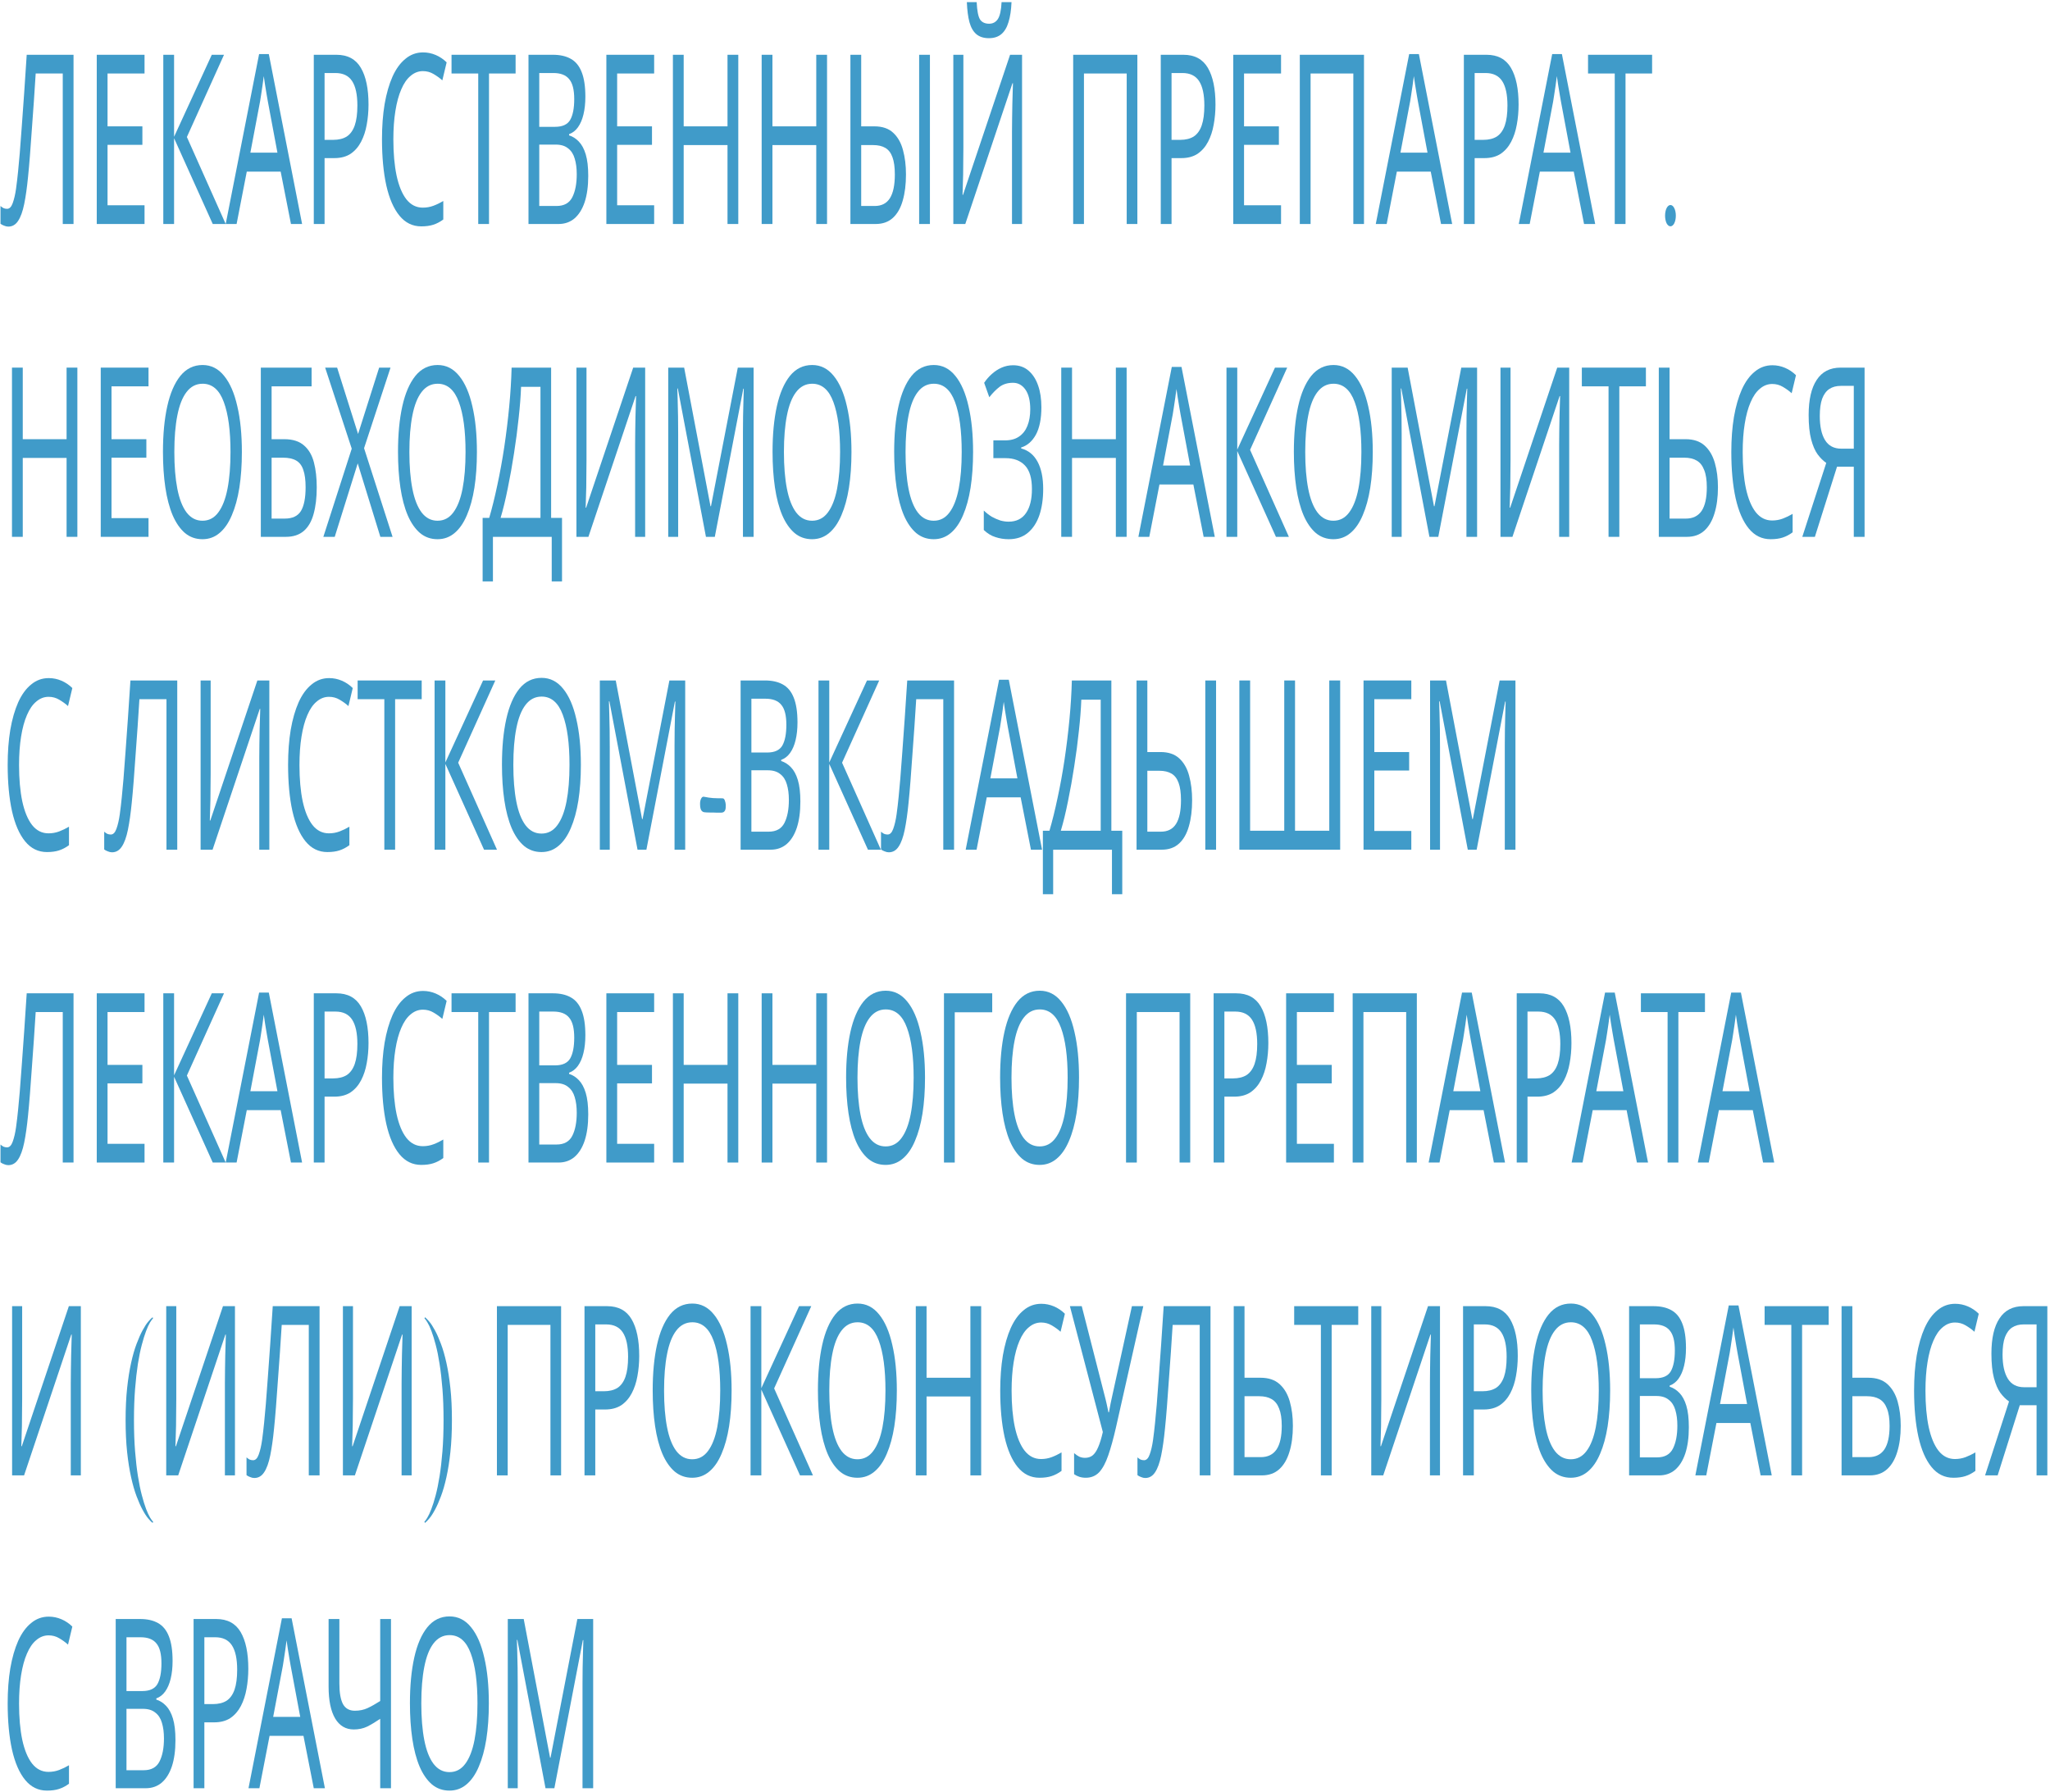 <?xml version="1.0" encoding="UTF-8"?> <svg xmlns="http://www.w3.org/2000/svg" width="428" height="374" viewBox="0 0 428 374" fill="none"> <path d="M15.352 46.758H13.102V15.342H7.452C7.335 17.156 7.21 19.069 7.077 21.081C6.943 23.06 6.802 25.022 6.652 26.968C6.518 28.914 6.385 30.745 6.252 32.46C6.118 34.175 5.985 35.676 5.852 36.962C5.635 39.172 5.368 41.052 5.052 42.602C4.735 44.152 4.31 45.323 3.777 46.115C3.26 46.906 2.577 47.302 1.727 47.302C1.443 47.302 1.152 47.236 0.852 47.104C0.568 47.005 0.318 46.873 0.102 46.708V42.998C0.285 43.163 0.493 43.311 0.727 43.443C0.96 43.542 1.21 43.592 1.477 43.592C1.977 43.592 2.368 43.196 2.652 42.404C2.952 41.58 3.185 40.574 3.352 39.386C3.518 38.166 3.66 36.962 3.777 35.775C3.877 34.818 3.993 33.548 4.127 31.965C4.26 30.349 4.402 28.469 4.552 26.325C4.718 24.181 4.885 21.856 5.052 19.349C5.235 16.81 5.41 14.171 5.577 11.434H15.352V46.758Z" fill="#409BC9"></path> <path d="M30.177 46.758H20.202V11.434H30.177V15.342H22.452V26.375H29.727V30.234H22.452V42.849H30.177V46.758Z" fill="#409BC9"></path> <path d="M47.118 46.758H44.418L36.343 28.848V46.758H34.093V11.434H36.343V28.552L44.218 11.434H46.768L39.018 28.601L47.118 46.758Z" fill="#409BC9"></path> <path d="M60.748 46.758L58.597 35.824H51.523L49.398 46.758H47.123L54.097 11.285H56.123L63.072 46.758H60.748ZM55.922 21.18C55.873 20.916 55.789 20.438 55.672 19.745C55.556 19.053 55.439 18.343 55.322 17.618C55.222 16.859 55.139 16.282 55.072 15.886C54.989 16.546 54.898 17.222 54.797 17.915C54.714 18.574 54.623 19.184 54.523 19.745C54.439 20.306 54.364 20.784 54.297 21.18L52.273 31.866H57.922L55.922 21.18Z" fill="#409BC9"></path> <path d="M70.239 11.434C72.573 11.434 74.273 12.341 75.339 14.155C76.406 15.969 76.939 18.525 76.939 21.823C76.939 23.274 76.814 24.676 76.564 26.028C76.331 27.348 75.939 28.535 75.389 29.59C74.839 30.646 74.106 31.487 73.189 32.114C72.273 32.707 71.148 33.004 69.814 33.004H67.764V46.758H65.514V11.434H70.239ZM70.039 15.243H67.764V29.195H69.564C70.698 29.195 71.639 28.964 72.389 28.502C73.139 28.007 73.698 27.232 74.064 26.177C74.431 25.121 74.614 23.736 74.614 22.021C74.614 19.745 74.248 18.047 73.514 16.925C72.781 15.804 71.623 15.243 70.039 15.243Z" fill="#409BC9"></path> <path d="M88.301 14.847C87.351 14.847 86.493 15.177 85.726 15.837C84.959 16.463 84.309 17.403 83.776 18.657C83.243 19.877 82.834 21.378 82.551 23.159C82.268 24.907 82.126 26.886 82.126 29.096C82.126 31.998 82.351 34.521 82.801 36.665C83.268 38.809 83.951 40.458 84.851 41.613C85.768 42.767 86.909 43.344 88.276 43.344C89.059 43.344 89.801 43.212 90.501 42.948C91.201 42.685 91.884 42.355 92.551 41.959V45.818C91.884 46.313 91.193 46.675 90.476 46.906C89.776 47.137 88.934 47.253 87.951 47.253C86.134 47.253 84.618 46.511 83.401 45.026C82.184 43.542 81.268 41.431 80.651 38.694C80.051 35.956 79.751 32.74 79.751 29.046C79.751 26.375 79.934 23.934 80.301 21.724C80.684 19.514 81.234 17.601 81.951 15.985C82.684 14.369 83.584 13.132 84.651 12.275C85.718 11.384 86.943 10.939 88.326 10.939C89.243 10.939 90.126 11.12 90.976 11.483C91.826 11.846 92.584 12.357 93.251 13.017L92.351 16.777C91.801 16.282 91.184 15.837 90.501 15.441C89.834 15.045 89.101 14.847 88.301 14.847Z" fill="#409BC9"></path> <path d="M102.097 46.758H99.847V15.342H94.272V11.434H107.647V15.342H102.097V46.758Z" fill="#409BC9"></path> <path d="M115.438 11.434C116.922 11.434 118.163 11.714 119.163 12.275C120.18 12.835 120.938 13.759 121.438 15.045C121.955 16.331 122.213 18.047 122.213 20.191C122.213 21.576 122.08 22.813 121.813 23.901C121.563 24.956 121.18 25.847 120.663 26.573C120.163 27.265 119.547 27.744 118.813 28.007V28.255C119.563 28.486 120.238 28.914 120.838 29.541C121.455 30.168 121.938 31.058 122.288 32.213C122.638 33.367 122.813 34.868 122.813 36.715C122.813 38.859 122.563 40.689 122.063 42.206C121.563 43.691 120.847 44.828 119.913 45.62C118.997 46.379 117.897 46.758 116.613 46.758H110.338V11.434H115.438ZM115.888 26.474C117.422 26.474 118.472 25.995 119.038 25.039C119.605 24.049 119.888 22.598 119.888 20.685C119.888 18.739 119.538 17.354 118.838 16.529C118.155 15.672 117.055 15.243 115.538 15.243H112.588V26.474H115.888ZM112.588 30.184V42.998H116.188C117.772 42.998 118.872 42.388 119.488 41.167C120.105 39.947 120.413 38.347 120.413 36.368C120.413 35.115 120.272 34.027 119.988 33.103C119.722 32.18 119.263 31.471 118.613 30.976C117.98 30.448 117.113 30.184 116.013 30.184H112.588Z" fill="#409BC9"></path> <path d="M136.573 46.758H126.598V11.434H136.573V15.342H128.848V26.375H136.123V30.234H128.848V42.849H136.573V46.758Z" fill="#409BC9"></path> <path d="M154.14 46.758H151.89V30.283H142.74V46.758H140.49V11.434H142.74V26.375H151.89V11.434H154.14V46.758Z" fill="#409BC9"></path> <path d="M172.67 46.758H170.42V30.283H161.27V46.758H159.02V11.434H161.27V26.375H170.42V11.434H172.67V46.758Z" fill="#409BC9"></path> <path d="M177.55 46.758V11.434H179.8V26.375H182.55C184.217 26.375 185.525 26.82 186.475 27.71C187.442 28.601 188.125 29.805 188.525 31.322C188.942 32.839 189.15 34.538 189.15 36.418C189.15 38.496 188.925 40.31 188.475 41.86C188.042 43.41 187.359 44.614 186.425 45.472C185.492 46.329 184.292 46.758 182.825 46.758H177.55ZM182.625 42.998C184.059 42.998 185.117 42.454 185.8 41.365C186.484 40.277 186.825 38.628 186.825 36.418C186.825 34.901 186.659 33.697 186.325 32.806C186.009 31.916 185.517 31.273 184.85 30.877C184.184 30.481 183.334 30.283 182.3 30.283H179.8V42.998H182.625ZM191.9 46.758V11.434H194.15V46.758H191.9Z" fill="#409BC9"></path> <path d="M211.185 0.45C211.119 2.1 210.91 3.485 210.56 4.606C210.227 5.728 209.727 6.569 209.06 7.129C208.394 7.69 207.527 7.97 206.46 7.97C205.377 7.97 204.502 7.69 203.835 7.129C203.185 6.569 202.71 5.744 202.41 4.656C202.11 3.534 201.927 2.132 201.86 0.45H203.91C203.994 2.231 204.227 3.435 204.61 4.062C205.01 4.656 205.644 4.952 206.51 4.952C207.277 4.952 207.877 4.639 208.31 4.013C208.76 3.353 209.027 2.165 209.11 0.45H211.185ZM199.035 11.434H201.135V30.827C201.135 31.652 201.127 32.559 201.11 33.548C201.11 34.505 201.102 35.461 201.085 36.418C201.069 37.374 201.044 38.232 201.01 38.99C200.994 39.716 200.977 40.277 200.96 40.673H201.06L210.885 11.434H213.385V46.758H211.285V27.562C211.285 26.672 211.294 25.715 211.31 24.693C211.327 23.637 211.344 22.631 211.36 21.675C211.394 20.685 211.419 19.811 211.435 19.053C211.452 18.294 211.469 17.733 211.485 17.37H211.385L201.535 46.758H199.035V11.434Z" fill="#409BC9"></path> <path d="M224.059 46.758V11.434H237.459V46.758H235.234V15.342H226.309V46.758H224.059Z" fill="#409BC9"></path> <path d="M247.07 11.434C249.404 11.434 251.104 12.341 252.17 14.155C253.237 15.969 253.77 18.525 253.77 21.823C253.77 23.274 253.645 24.676 253.395 26.028C253.162 27.348 252.77 28.535 252.22 29.59C251.67 30.646 250.937 31.487 250.02 32.114C249.104 32.707 247.979 33.004 246.645 33.004H244.595V46.758H242.345V11.434H247.07ZM246.87 15.243H244.595V29.195H246.395C247.529 29.195 248.47 28.964 249.22 28.502C249.97 28.007 250.529 27.232 250.895 26.177C251.262 25.121 251.445 23.736 251.445 22.021C251.445 19.745 251.079 18.047 250.345 16.925C249.612 15.804 248.454 15.243 246.87 15.243Z" fill="#409BC9"></path> <path d="M267.457 46.758H257.482V11.434H267.457V15.342H259.732V26.375H267.007V30.234H259.732V42.849H267.457V46.758Z" fill="#409BC9"></path> <path d="M271.374 46.758V11.434H284.774V46.758H282.549V15.342H273.624V46.758H271.374Z" fill="#409BC9"></path> <path d="M300.86 46.758L298.71 35.824H291.635L289.51 46.758H287.235L294.21 11.285H296.235L303.185 46.758H300.86ZM296.035 21.18C295.985 20.916 295.901 20.438 295.785 19.745C295.668 19.053 295.551 18.343 295.435 17.618C295.335 16.859 295.251 16.282 295.185 15.886C295.101 16.546 295.01 17.222 294.91 17.915C294.826 18.574 294.735 19.184 294.635 19.745C294.551 20.306 294.476 20.784 294.41 21.18L292.385 31.866H298.035L296.035 21.18Z" fill="#409BC9"></path> <path d="M310.352 11.434C312.685 11.434 314.385 12.341 315.452 14.155C316.518 15.969 317.052 18.525 317.052 21.823C317.052 23.274 316.927 24.676 316.677 26.028C316.443 27.348 316.052 28.535 315.502 29.59C314.952 30.646 314.218 31.487 313.302 32.114C312.385 32.707 311.26 33.004 309.927 33.004H307.877V46.758H305.627V11.434H310.352ZM310.152 15.243H307.877V29.195H309.677C310.81 29.195 311.752 28.964 312.502 28.502C313.252 28.007 313.81 27.232 314.177 26.177C314.543 25.121 314.727 23.736 314.727 22.021C314.727 19.745 314.36 18.047 313.627 16.925C312.893 15.804 311.735 15.243 310.152 15.243Z" fill="#409BC9"></path> <path d="M330.718 46.758L328.568 35.824H321.493L319.368 46.758H317.093L324.068 11.285H326.093L333.043 46.758H330.718ZM325.893 21.18C325.843 20.916 325.76 20.438 325.643 19.745C325.526 19.053 325.41 18.343 325.293 17.618C325.193 16.859 325.11 16.282 325.043 15.886C324.96 16.546 324.868 17.222 324.768 17.915C324.685 18.574 324.593 19.184 324.493 19.745C324.41 20.306 324.335 20.784 324.268 21.18L322.243 31.866H327.893L325.893 21.18Z" fill="#409BC9"></path> <path d="M339.377 46.758H337.127V15.342H331.552V11.434H344.927V15.342H339.377V46.758Z" fill="#409BC9"></path> <path d="M347.635 45.019C347.635 44.713 347.664 44.423 347.721 44.149C347.778 43.875 347.855 43.642 347.953 43.448C348.058 43.239 348.18 43.078 348.319 42.965C348.457 42.852 348.604 42.796 348.758 42.796C348.913 42.796 349.059 42.852 349.198 42.965C349.336 43.078 349.454 43.239 349.552 43.448C349.657 43.642 349.739 43.875 349.796 44.149C349.853 44.423 349.881 44.713 349.881 45.019C349.881 45.325 349.853 45.614 349.796 45.888C349.739 46.162 349.657 46.404 349.552 46.613C349.454 46.806 349.336 46.959 349.198 47.072C349.059 47.185 348.913 47.241 348.758 47.241C348.604 47.241 348.457 47.185 348.319 47.072C348.18 46.959 348.058 46.806 347.953 46.613C347.855 46.404 347.778 46.162 347.721 45.888C347.664 45.614 347.635 45.325 347.635 45.019Z" fill="#409BC9"></path> <path d="M16.152 112.063H13.902V95.589H4.752V112.063H2.502V76.739H4.752V91.68H13.902V76.739H16.152V112.063Z" fill="#409BC9"></path> <path d="M31.007 112.063H21.032V76.739H31.007V80.647H23.282V91.68H30.557V95.539H23.282V108.155H31.007V112.063Z" fill="#409BC9"></path> <path d="M50.498 94.352C50.498 97.089 50.323 99.579 49.973 101.822C49.623 104.032 49.098 105.945 48.398 107.561C47.715 109.177 46.857 110.414 45.823 111.272C44.807 112.129 43.623 112.558 42.273 112.558C40.873 112.558 39.657 112.129 38.623 111.272C37.59 110.381 36.732 109.144 36.048 107.561C35.365 105.945 34.857 104.016 34.523 101.773C34.19 99.53 34.023 97.04 34.023 94.302C34.023 90.674 34.323 87.508 34.923 84.803C35.523 82.099 36.432 79.988 37.648 78.471C38.882 76.954 40.432 76.195 42.298 76.195C44.082 76.195 45.582 76.954 46.798 78.471C48.015 79.955 48.932 82.066 49.548 84.803C50.182 87.508 50.498 90.691 50.498 94.352ZM36.398 94.352C36.398 97.32 36.607 99.876 37.023 102.02C37.44 104.164 38.082 105.813 38.948 106.968C39.832 108.122 40.94 108.699 42.273 108.699C43.623 108.699 44.723 108.122 45.573 106.968C46.44 105.813 47.082 104.164 47.498 102.02C47.915 99.876 48.123 97.32 48.123 94.352C48.123 89.899 47.657 86.419 46.723 83.913C45.79 81.373 44.315 80.103 42.298 80.103C40.948 80.103 39.832 80.68 38.948 81.835C38.082 82.956 37.44 84.589 37.023 86.733C36.607 88.844 36.398 91.383 36.398 94.352Z" fill="#409BC9"></path> <path d="M54.455 112.063V76.739H65.055V80.647H56.705V91.68H59.355C61.138 91.68 62.521 92.126 63.505 93.016C64.488 93.874 65.171 95.061 65.555 96.578C65.938 98.062 66.13 99.777 66.13 101.723C66.13 103.867 65.913 105.714 65.48 107.264C65.063 108.815 64.38 110.002 63.43 110.827C62.48 111.651 61.23 112.063 59.68 112.063H54.455ZM59.455 108.254C61.055 108.254 62.18 107.726 62.83 106.671C63.48 105.582 63.805 103.933 63.805 101.723C63.805 100.206 63.646 99.002 63.33 98.112C63.03 97.188 62.53 96.529 61.83 96.133C61.146 95.737 60.23 95.539 59.08 95.539H56.705V108.254H59.455Z" fill="#409BC9"></path> <path d="M81.96 112.063H79.41L74.686 96.727L69.885 112.063H67.51L73.436 93.659L67.885 76.739H70.385L74.76 90.592L79.16 76.739H81.535L76.01 93.56L81.96 112.063Z" fill="#409BC9"></path> <path d="M99.571 94.352C99.571 97.089 99.396 99.579 99.046 101.822C98.696 104.032 98.171 105.945 97.471 107.561C96.787 109.177 95.929 110.414 94.896 111.272C93.879 112.129 92.696 112.558 91.346 112.558C89.946 112.558 88.729 112.129 87.696 111.272C86.662 110.381 85.804 109.144 85.121 107.561C84.437 105.945 83.929 104.016 83.596 101.773C83.262 99.53 83.096 97.04 83.096 94.302C83.096 90.674 83.396 87.508 83.996 84.803C84.596 82.099 85.504 79.988 86.721 78.471C87.954 76.954 89.504 76.195 91.371 76.195C93.154 76.195 94.654 76.954 95.871 78.471C97.087 79.955 98.004 82.066 98.621 84.803C99.254 87.508 99.571 90.691 99.571 94.352ZM85.471 94.352C85.471 97.32 85.679 99.876 86.096 102.02C86.512 104.164 87.154 105.813 88.021 106.968C88.904 108.122 90.012 108.699 91.346 108.699C92.696 108.699 93.796 108.122 94.646 106.968C95.512 105.813 96.154 104.164 96.571 102.02C96.987 99.876 97.196 97.32 97.196 94.352C97.196 89.899 96.729 86.419 95.796 83.913C94.862 81.373 93.387 80.103 91.371 80.103C90.021 80.103 88.904 80.68 88.021 81.835C87.154 82.956 86.512 84.589 86.096 86.733C85.679 88.844 85.471 91.383 85.471 94.352Z" fill="#409BC9"></path> <path d="M115.064 76.739V108.106H117.339V121.365H115.189V112.063H102.914V121.365H100.764V108.106H102.139C102.739 106.061 103.305 103.768 103.839 101.229C104.389 98.689 104.872 96.034 105.289 93.263C105.705 90.46 106.047 87.656 106.314 84.853C106.58 82.049 106.747 79.345 106.814 76.739H115.064ZM108.789 80.746C108.722 82.659 108.555 84.82 108.289 87.228C108.039 89.635 107.714 92.109 107.314 94.649C106.93 97.155 106.497 99.579 106.014 101.921C105.547 104.263 105.047 106.324 104.514 108.106H112.839V80.746H108.789Z" fill="#409BC9"></path> <path d="M120.349 76.739H122.449V96.133C122.449 96.957 122.44 97.864 122.424 98.854C122.424 99.81 122.415 100.767 122.399 101.723C122.382 102.68 122.357 103.537 122.324 104.296C122.307 105.022 122.29 105.582 122.274 105.978H122.374L132.199 76.739H134.699V112.063H132.599V92.868C132.599 91.977 132.607 91.02 132.624 89.998C132.641 88.943 132.657 87.937 132.674 86.98C132.707 85.991 132.732 85.117 132.749 84.358C132.766 83.6 132.782 83.039 132.799 82.676H132.699L122.849 112.063H120.349V76.739Z" fill="#409BC9"></path> <path d="M147.388 112.063L141.513 81.093H141.413C141.447 81.752 141.472 82.594 141.488 83.616C141.522 84.638 141.547 85.76 141.563 86.98C141.58 88.168 141.588 89.388 141.588 90.641V112.063H139.513V76.739H142.838L148.338 105.681H148.438L154.038 76.739H157.338V112.063H155.113V90.344C155.113 89.19 155.122 88.052 155.138 86.931C155.155 85.776 155.18 84.704 155.213 83.715C155.247 82.692 155.272 81.835 155.288 81.142H155.188L149.238 112.063H147.388Z" fill="#409BC9"></path> <path d="M177.769 94.352C177.769 97.089 177.594 99.579 177.244 101.822C176.894 104.032 176.369 105.945 175.669 107.561C174.986 109.177 174.127 110.414 173.094 111.272C172.077 112.129 170.894 112.558 169.544 112.558C168.144 112.558 166.927 112.129 165.894 111.272C164.861 110.381 164.002 109.144 163.319 107.561C162.636 105.945 162.127 104.016 161.794 101.773C161.461 99.53 161.294 97.04 161.294 94.302C161.294 90.674 161.594 87.508 162.194 84.803C162.794 82.099 163.702 79.988 164.919 78.471C166.152 76.954 167.702 76.195 169.569 76.195C171.352 76.195 172.852 76.954 174.069 78.471C175.286 79.955 176.202 82.066 176.819 84.803C177.452 87.508 177.769 90.691 177.769 94.352ZM163.669 94.352C163.669 97.32 163.877 99.876 164.294 102.02C164.711 104.164 165.352 105.813 166.219 106.968C167.102 108.122 168.211 108.699 169.544 108.699C170.894 108.699 171.994 108.122 172.844 106.968C173.711 105.813 174.352 104.164 174.769 102.02C175.186 99.876 175.394 97.32 175.394 94.352C175.394 89.899 174.927 86.419 173.994 83.913C173.061 81.373 171.586 80.103 169.569 80.103C168.219 80.103 167.102 80.68 166.219 81.835C165.352 82.956 164.711 84.589 164.294 86.733C163.877 88.844 163.669 91.383 163.669 94.352Z" fill="#409BC9"></path> <path d="M203.16 94.352C203.16 97.089 202.985 99.579 202.635 101.822C202.285 104.032 201.76 105.945 201.06 107.561C200.376 109.177 199.518 110.414 198.485 111.272C197.468 112.129 196.285 112.558 194.935 112.558C193.535 112.558 192.318 112.129 191.285 111.272C190.251 110.381 189.393 109.144 188.71 107.561C188.026 105.945 187.518 104.016 187.185 101.773C186.851 99.53 186.685 97.04 186.685 94.302C186.685 90.674 186.985 87.508 187.585 84.803C188.185 82.099 189.093 79.988 190.31 78.471C191.543 76.954 193.093 76.195 194.96 76.195C196.743 76.195 198.243 76.954 199.46 78.471C200.676 79.955 201.593 82.066 202.21 84.803C202.843 87.508 203.16 90.691 203.16 94.352ZM189.06 94.352C189.06 97.32 189.268 99.876 189.685 102.02C190.101 104.164 190.743 105.813 191.61 106.968C192.493 108.122 193.601 108.699 194.935 108.699C196.285 108.699 197.385 108.122 198.235 106.968C199.101 105.813 199.743 104.164 200.16 102.02C200.576 99.876 200.785 97.32 200.785 94.352C200.785 89.899 200.318 86.419 199.385 83.913C198.451 81.373 196.976 80.103 194.96 80.103C193.61 80.103 192.493 80.68 191.61 81.835C190.743 82.956 190.101 84.589 189.685 86.733C189.268 88.844 189.06 91.383 189.06 94.352Z" fill="#409BC9"></path> <path d="M217.422 85.001C217.422 87.409 217.038 89.322 216.272 90.74C215.505 92.125 214.48 93.016 213.197 93.412V93.61C214.697 94.005 215.838 94.929 216.622 96.38C217.405 97.831 217.797 99.728 217.797 102.07C217.797 104.148 217.53 105.978 216.997 107.561C216.463 109.111 215.663 110.332 214.597 111.222C213.53 112.113 212.197 112.558 210.597 112.558C209.63 112.558 208.705 112.41 207.822 112.113C206.955 111.849 206.147 111.354 205.397 110.629V106.572C205.913 107.067 206.463 107.495 207.047 107.858C207.647 108.188 208.247 108.452 208.847 108.65C209.447 108.815 210.022 108.897 210.572 108.897C212.172 108.897 213.38 108.303 214.197 107.116C215.03 105.929 215.447 104.247 215.447 102.07C215.447 99.827 214.963 98.194 213.997 97.172C213.03 96.149 211.68 95.638 209.947 95.638H207.397V91.928H209.822C211.005 91.928 211.98 91.664 212.747 91.136C213.53 90.608 214.113 89.866 214.497 88.91C214.897 87.92 215.097 86.766 215.097 85.447C215.097 83.665 214.763 82.297 214.097 81.34C213.43 80.384 212.563 79.905 211.497 79.905C210.38 79.905 209.447 80.186 208.697 80.746C207.963 81.307 207.247 82.033 206.547 82.923L205.472 79.905C205.938 79.213 206.472 78.603 207.072 78.075C207.688 77.514 208.372 77.069 209.122 76.739C209.872 76.409 210.672 76.244 211.522 76.244C212.805 76.244 213.88 76.624 214.747 77.382C215.63 78.141 216.297 79.18 216.747 80.499C217.197 81.785 217.422 83.286 217.422 85.001Z" fill="#409BC9"></path> <path d="M235.219 112.063H232.969V95.589H223.819V112.063H221.569V76.739H223.819V91.68H232.969V76.739H235.219V112.063Z" fill="#409BC9"></path> <path d="M251.299 112.063L249.149 101.13H242.074L239.949 112.063H237.674L244.649 76.591H246.674L253.624 112.063H251.299ZM246.474 86.485C246.424 86.222 246.341 85.743 246.224 85.051C246.108 84.358 245.991 83.649 245.874 82.923C245.774 82.165 245.691 81.588 245.624 81.192C245.541 81.851 245.449 82.528 245.349 83.22C245.266 83.88 245.174 84.49 245.074 85.051C244.991 85.611 244.916 86.09 244.849 86.485L242.824 97.172H248.474L246.474 86.485Z" fill="#409BC9"></path> <path d="M269.091 112.063H266.391L258.316 94.154V112.063H256.066V76.739H258.316V93.857L266.191 76.739H268.741L260.991 93.906L269.091 112.063Z" fill="#409BC9"></path> <path d="M286.607 94.352C286.607 97.089 286.432 99.579 286.082 101.822C285.732 104.032 285.207 105.945 284.507 107.561C283.824 109.177 282.965 110.414 281.932 111.272C280.915 112.129 279.732 112.558 278.382 112.558C276.982 112.558 275.765 112.129 274.732 111.272C273.699 110.381 272.84 109.144 272.157 107.561C271.473 105.945 270.965 104.016 270.632 101.773C270.299 99.53 270.132 97.04 270.132 94.302C270.132 90.674 270.432 87.508 271.032 84.803C271.632 82.099 272.54 79.988 273.757 78.471C274.99 76.954 276.54 76.195 278.407 76.195C280.19 76.195 281.69 76.954 282.907 78.471C284.123 79.955 285.04 82.066 285.657 84.803C286.29 87.508 286.607 90.691 286.607 94.352ZM272.507 94.352C272.507 97.32 272.715 99.876 273.132 102.02C273.549 104.164 274.19 105.813 275.057 106.968C275.94 108.122 277.049 108.699 278.382 108.699C279.732 108.699 280.832 108.122 281.682 106.968C282.549 105.813 283.19 104.164 283.607 102.02C284.024 99.876 284.232 97.32 284.232 94.352C284.232 89.899 283.765 86.419 282.832 83.913C281.899 81.373 280.423 80.103 278.407 80.103C277.057 80.103 275.94 80.68 275.057 81.835C274.19 82.956 273.549 84.589 273.132 86.733C272.715 88.844 272.507 91.383 272.507 94.352Z" fill="#409BC9"></path> <path d="M298.438 112.063L292.563 81.093H292.463C292.496 81.752 292.521 82.594 292.538 83.616C292.571 84.638 292.596 85.76 292.613 86.98C292.63 88.168 292.638 89.388 292.638 90.641V112.063H290.563V76.739H293.888L299.388 105.681H299.488L305.088 76.739H308.388V112.063H306.163V90.344C306.163 89.19 306.171 88.052 306.188 86.931C306.205 85.776 306.23 84.704 306.263 83.715C306.296 82.692 306.321 81.835 306.338 81.142H306.238L300.288 112.063H298.438Z" fill="#409BC9"></path> <path d="M313.269 76.739H315.369V96.133C315.369 96.957 315.36 97.864 315.344 98.854C315.344 99.81 315.335 100.767 315.319 101.723C315.302 102.68 315.277 103.537 315.244 104.296C315.227 105.022 315.21 105.582 315.194 105.978H315.294L325.119 76.739H327.619V112.063H325.519V92.868C325.519 91.977 325.527 91.02 325.544 89.998C325.56 88.943 325.577 87.937 325.594 86.98C325.627 85.991 325.652 85.117 325.669 84.358C325.685 83.6 325.702 83.039 325.719 82.676H325.619L315.769 112.063H313.269V76.739Z" fill="#409BC9"></path> <path d="M338.083 112.063H335.833V80.647H330.258V76.739H343.633V80.647H338.083V112.063Z" fill="#409BC9"></path> <path d="M346.325 112.063V76.739H348.575V91.68H351.925C353.591 91.68 354.916 92.126 355.9 93.016C356.883 93.906 357.591 95.11 358.025 96.628C358.458 98.145 358.675 99.843 358.675 101.723C358.675 103.801 358.433 105.615 357.95 107.166C357.483 108.716 356.775 109.92 355.825 110.777C354.875 111.635 353.666 112.063 352.2 112.063H346.325ZM351.975 108.254C353.425 108.254 354.516 107.726 355.25 106.671C355.983 105.582 356.35 103.933 356.35 101.723C356.35 100.206 356.166 99.002 355.8 98.112C355.45 97.188 354.925 96.529 354.225 96.133C353.541 95.737 352.683 95.539 351.65 95.539H348.575V108.254H351.975Z" fill="#409BC9"></path> <path d="M370.015 80.153C369.065 80.153 368.207 80.483 367.44 81.142C366.673 81.769 366.023 82.709 365.49 83.962C364.957 85.183 364.548 86.683 364.265 88.464C363.982 90.213 363.84 92.191 363.84 94.401C363.84 97.304 364.065 99.827 364.515 101.971C364.982 104.115 365.665 105.764 366.565 106.918C367.482 108.073 368.623 108.65 369.99 108.65C370.773 108.65 371.515 108.518 372.215 108.254C372.915 107.99 373.598 107.66 374.265 107.264V111.123C373.598 111.618 372.907 111.981 372.19 112.212C371.49 112.443 370.648 112.558 369.665 112.558C367.848 112.558 366.332 111.816 365.115 110.332C363.898 108.848 362.982 106.737 362.365 103.999C361.765 101.262 361.465 98.046 361.465 94.352C361.465 91.68 361.648 89.24 362.015 87.03C362.398 84.82 362.948 82.907 363.665 81.291C364.398 79.674 365.298 78.438 366.365 77.58C367.432 76.69 368.657 76.244 370.04 76.244C370.957 76.244 371.84 76.426 372.69 76.789C373.54 77.151 374.298 77.663 374.965 78.322L374.065 82.082C373.515 81.588 372.898 81.142 372.215 80.746C371.548 80.351 370.815 80.153 370.015 80.153Z" fill="#409BC9"></path> <path d="M383.536 97.419L378.911 112.063H376.286L381.286 96.628C380.652 96.199 380.052 95.605 379.486 94.847C378.936 94.088 378.486 93.049 378.136 91.73C377.786 90.41 377.611 88.712 377.611 86.634C377.611 83.434 378.169 80.994 379.286 79.312C380.402 77.597 382.069 76.739 384.286 76.739H389.286V112.063H387.036V97.419H383.536ZM384.336 80.549C383.386 80.549 382.586 80.763 381.936 81.192C381.286 81.621 380.786 82.297 380.436 83.22C380.102 84.144 379.936 85.347 379.936 86.832C379.936 89.009 380.302 90.691 381.036 91.878C381.769 93.066 382.902 93.659 384.436 93.659H387.036V80.549H384.336Z" fill="#409BC9"></path> <path d="M10.152 145.458C9.202 145.458 8.343 145.788 7.577 146.448C6.81 147.074 6.16 148.014 5.627 149.268C5.093 150.488 4.685 151.989 4.402 153.77C4.118 155.518 3.977 157.497 3.977 159.707C3.977 162.609 4.202 165.132 4.652 167.276C5.118 169.42 5.802 171.069 6.702 172.224C7.618 173.378 8.76 173.955 10.127 173.955C10.91 173.955 11.652 173.823 12.352 173.559C13.052 173.296 13.735 172.966 14.402 172.57V176.429C13.735 176.924 13.043 177.286 12.327 177.517C11.627 177.748 10.785 177.864 9.802 177.864C7.985 177.864 6.468 177.122 5.252 175.637C4.035 174.153 3.118 172.042 2.502 169.305C1.902 166.567 1.602 163.351 1.602 159.657C1.602 156.986 1.785 154.545 2.152 152.335C2.535 150.125 3.085 148.212 3.802 146.596C4.535 144.98 5.435 143.743 6.502 142.886C7.568 141.995 8.793 141.55 10.177 141.55C11.093 141.55 11.977 141.731 12.827 142.094C13.677 142.457 14.435 142.968 15.102 143.628L14.202 147.388C13.652 146.893 13.035 146.448 12.352 146.052C11.685 145.656 10.952 145.458 10.152 145.458Z" fill="#409BC9"></path> <path d="M37.007 177.369H34.757V145.953H29.107C28.99 147.767 28.865 149.68 28.732 151.692C28.599 153.671 28.457 155.633 28.307 157.579C28.174 159.525 28.04 161.356 27.907 163.071C27.773 164.786 27.64 166.287 27.507 167.573C27.29 169.783 27.023 171.663 26.707 173.213C26.39 174.763 25.965 175.934 25.432 176.726C24.915 177.517 24.232 177.913 23.382 177.913C23.099 177.913 22.807 177.847 22.507 177.715C22.224 177.616 21.974 177.484 21.757 177.319V173.609C21.94 173.774 22.148 173.922 22.382 174.054C22.615 174.153 22.865 174.203 23.132 174.203C23.632 174.203 24.023 173.807 24.307 173.015C24.607 172.191 24.84 171.185 25.007 169.997C25.174 168.777 25.315 167.573 25.432 166.386C25.532 165.429 25.648 164.159 25.782 162.576C25.915 160.96 26.057 159.08 26.207 156.936C26.373 154.792 26.54 152.467 26.707 149.96C26.89 147.421 27.065 144.782 27.232 142.045H37.007V177.369Z" fill="#409BC9"></path> <path d="M41.882 142.045H43.982V161.438C43.982 162.263 43.974 163.17 43.957 164.159C43.957 165.116 43.949 166.072 43.932 167.029C43.915 167.985 43.89 168.843 43.857 169.602C43.84 170.327 43.824 170.888 43.807 171.284H43.907L53.732 142.045H56.232V177.369H54.132V158.173C54.132 157.283 54.14 156.326 54.157 155.304C54.174 154.248 54.19 153.242 54.207 152.286C54.24 151.296 54.265 150.422 54.282 149.664C54.299 148.905 54.315 148.344 54.332 147.981H54.232L44.382 177.369H41.882V142.045Z" fill="#409BC9"></path> <path d="M68.697 145.458C67.746 145.458 66.888 145.788 66.121 146.448C65.355 147.074 64.705 148.014 64.171 149.268C63.638 150.488 63.23 151.989 62.947 153.77C62.663 155.518 62.522 157.497 62.522 159.707C62.522 162.609 62.746 165.132 63.197 167.276C63.663 169.42 64.347 171.069 65.246 172.224C66.163 173.378 67.305 173.955 68.671 173.955C69.455 173.955 70.197 173.823 70.897 173.559C71.597 173.296 72.28 172.966 72.947 172.57V176.429C72.28 176.924 71.588 177.286 70.871 177.517C70.171 177.748 69.33 177.864 68.347 177.864C66.53 177.864 65.013 177.122 63.797 175.637C62.58 174.153 61.663 172.042 61.047 169.305C60.447 166.567 60.147 163.351 60.147 159.657C60.147 156.986 60.33 154.545 60.697 152.335C61.08 150.125 61.63 148.212 62.346 146.596C63.08 144.98 63.98 143.743 65.046 142.886C66.113 141.995 67.338 141.55 68.722 141.55C69.638 141.55 70.522 141.731 71.371 142.094C72.222 142.457 72.98 142.968 73.647 143.628L72.746 147.388C72.197 146.893 71.58 146.448 70.897 146.052C70.23 145.656 69.496 145.458 68.697 145.458Z" fill="#409BC9"></path> <path d="M82.492 177.369H80.242V145.953H74.667V142.045H88.042V145.953H82.492V177.369Z" fill="#409BC9"></path> <path d="M103.759 177.369H101.059L92.984 159.459V177.369H90.734V142.045H92.984V159.163L100.859 142.045H103.409L95.659 159.212L103.759 177.369Z" fill="#409BC9"></path> <path d="M121.275 159.657C121.275 162.395 121.1 164.885 120.75 167.128C120.4 169.338 119.875 171.251 119.175 172.867C118.491 174.483 117.633 175.72 116.6 176.577C115.583 177.435 114.4 177.864 113.05 177.864C111.65 177.864 110.433 177.435 109.4 176.577C108.366 175.687 107.508 174.45 106.825 172.867C106.141 171.251 105.633 169.321 105.3 167.078C104.966 164.836 104.8 162.345 104.8 159.608C104.8 155.98 105.1 152.813 105.7 150.109C106.3 147.404 107.208 145.293 108.425 143.776C109.658 142.259 111.208 141.5 113.075 141.5C114.858 141.5 116.358 142.259 117.575 143.776C118.791 145.26 119.708 147.371 120.325 150.109C120.958 152.813 121.275 155.996 121.275 159.657ZM107.175 159.657C107.175 162.626 107.383 165.182 107.8 167.326C108.216 169.47 108.858 171.119 109.725 172.273C110.608 173.428 111.716 174.005 113.05 174.005C114.4 174.005 115.5 173.428 116.35 172.273C117.216 171.119 117.858 169.47 118.275 167.326C118.691 165.182 118.9 162.626 118.9 159.657C118.9 155.205 118.433 151.725 117.5 149.218C116.566 146.679 115.091 145.409 113.075 145.409C111.725 145.409 110.608 145.986 109.725 147.14C108.858 148.262 108.216 149.894 107.8 152.038C107.383 154.149 107.175 156.689 107.175 159.657Z" fill="#409BC9"></path> <path d="M133.106 177.369L127.231 146.398H127.131C127.164 147.058 127.189 147.899 127.206 148.921C127.239 149.944 127.264 151.065 127.281 152.286C127.298 153.473 127.306 154.693 127.306 155.947V177.369H125.231V142.045H128.556L134.056 170.987H134.156L139.756 142.045H143.056V177.369H140.831V155.65C140.831 154.496 140.839 153.358 140.856 152.236C140.873 151.082 140.898 150.01 140.931 149.02C140.964 147.998 140.989 147.14 141.006 146.448H140.906L134.956 177.369H133.106Z" fill="#409BC9"></path> <path d="M150.846 166.643C151.065 166.643 151.228 166.796 151.334 167.102C151.448 167.408 151.513 167.722 151.529 168.044C151.537 168.27 151.529 168.479 151.505 168.672C151.489 168.866 151.444 169.035 151.371 169.18C151.297 169.325 151.196 169.437 151.065 169.518C150.935 169.598 150.76 169.639 150.54 169.639C150.158 169.639 149.853 169.639 149.625 169.639C149.397 169.623 149.185 169.614 148.99 169.614C148.795 169.614 148.587 169.614 148.368 169.614C148.148 169.598 147.855 169.59 147.489 169.59C147.318 169.59 147.151 169.574 146.988 169.542C146.834 169.51 146.691 169.437 146.561 169.325C146.439 169.212 146.341 169.043 146.268 168.817C146.195 168.576 146.158 168.246 146.158 167.827C146.158 167.376 146.227 167.014 146.366 166.74C146.504 166.45 146.679 166.305 146.891 166.305C146.915 166.305 146.939 166.313 146.964 166.329C146.988 166.329 147.013 166.329 147.037 166.329C147.647 166.458 148.258 166.547 148.868 166.595C149.478 166.627 150.138 166.643 150.846 166.643Z" fill="#409BC9"></path> <path d="M159.726 142.045C161.209 142.045 162.451 142.325 163.451 142.886C164.467 143.446 165.226 144.37 165.726 145.656C166.242 146.942 166.501 148.658 166.501 150.801C166.501 152.187 166.367 153.424 166.101 154.512C165.851 155.567 165.467 156.458 164.951 157.184C164.451 157.876 163.834 158.354 163.101 158.618V158.866C163.851 159.097 164.526 159.525 165.126 160.152C165.742 160.779 166.226 161.669 166.576 162.824C166.926 163.978 167.101 165.479 167.101 167.326C167.101 169.47 166.851 171.3 166.351 172.817C165.851 174.302 165.134 175.439 164.201 176.231C163.284 176.99 162.184 177.369 160.901 177.369H154.626V142.045H159.726ZM160.176 157.085C161.709 157.085 162.759 156.606 163.326 155.65C163.892 154.66 164.176 153.209 164.176 151.296C164.176 149.35 163.826 147.965 163.126 147.14C162.442 146.283 161.342 145.854 159.826 145.854H156.876V157.085H160.176ZM156.876 160.795V173.609H160.476C162.059 173.609 163.159 172.999 163.776 171.778C164.392 170.558 164.701 168.958 164.701 166.979C164.701 165.726 164.559 164.638 164.276 163.714C164.009 162.791 163.551 162.081 162.901 161.587C162.267 161.059 161.401 160.795 160.301 160.795H156.876Z" fill="#409BC9"></path> <path d="M183.91 177.369H181.21L173.135 159.459V177.369H170.885V142.045H173.135V159.163L181.01 142.045H183.56L175.81 159.212L183.91 177.369Z" fill="#409BC9"></path> <path d="M199.189 177.369H196.939V145.953H191.289C191.173 147.767 191.048 149.68 190.914 151.692C190.781 153.671 190.639 155.633 190.489 157.579C190.356 159.525 190.223 161.356 190.089 163.071C189.956 164.786 189.823 166.287 189.689 167.573C189.473 169.783 189.206 171.663 188.889 173.213C188.573 174.763 188.148 175.934 187.614 176.726C187.098 177.517 186.414 177.913 185.564 177.913C185.281 177.913 184.989 177.847 184.689 177.715C184.406 177.616 184.156 177.484 183.939 177.319V173.609C184.123 173.774 184.331 173.922 184.564 174.054C184.798 174.153 185.048 174.203 185.314 174.203C185.814 174.203 186.206 173.807 186.489 173.015C186.789 172.191 187.023 171.185 187.189 169.997C187.356 168.777 187.498 167.573 187.614 166.386C187.714 165.429 187.831 164.159 187.964 162.576C188.098 160.96 188.239 159.08 188.389 156.936C188.556 154.792 188.723 152.467 188.889 149.96C189.073 147.421 189.248 144.782 189.414 142.045H199.189V177.369Z" fill="#409BC9"></path> <path d="M215.24 177.369L213.09 166.435H206.015L203.89 177.369H201.615L208.59 141.896H210.615L217.565 177.369H215.24ZM210.415 151.791C210.365 151.527 210.281 151.049 210.165 150.356C210.048 149.664 209.931 148.954 209.815 148.229C209.715 147.47 209.631 146.893 209.565 146.497C209.481 147.157 209.39 147.833 209.29 148.526C209.206 149.185 209.115 149.795 209.015 150.356C208.931 150.917 208.856 151.395 208.79 151.791L206.765 162.477H212.415L210.415 151.791Z" fill="#409BC9"></path> <path d="M232.031 142.045V173.411H234.306V186.67H232.156V177.369H219.881V186.67H217.731V173.411H219.106C219.706 171.366 220.273 169.074 220.806 166.534C221.356 163.994 221.84 161.339 222.256 158.569C222.673 155.765 223.015 152.962 223.281 150.158C223.548 147.355 223.715 144.65 223.781 142.045H232.031ZM225.756 146.052C225.69 147.965 225.523 150.125 225.256 152.533C225.006 154.941 224.681 157.414 224.281 159.954C223.898 162.461 223.465 164.885 222.981 167.227C222.515 169.569 222.015 171.63 221.481 173.411H229.806V146.052H225.756Z" fill="#409BC9"></path> <path d="M237.292 177.369V142.045H239.542V156.986H242.292C243.958 156.986 245.267 157.431 246.217 158.321C247.183 159.212 247.867 160.416 248.267 161.933C248.683 163.45 248.892 165.149 248.892 167.029C248.892 169.107 248.667 170.921 248.217 172.471C247.783 174.021 247.1 175.225 246.167 176.083C245.233 176.94 244.033 177.369 242.567 177.369H237.292ZM242.367 173.609C243.8 173.609 244.858 173.065 245.542 171.976C246.225 170.888 246.567 169.239 246.567 167.029C246.567 165.512 246.4 164.308 246.067 163.417C245.75 162.527 245.258 161.884 244.592 161.488C243.925 161.092 243.075 160.894 242.042 160.894H239.542V173.609H242.367ZM251.642 177.369V142.045H253.892V177.369H251.642Z" fill="#409BC9"></path> <path d="M279.802 177.369H258.752V142.045H261.002V173.411H268.127V142.045H270.377V173.411H277.527V142.045H279.802V177.369Z" fill="#409BC9"></path> <path d="M294.654 177.369H284.679V142.045H294.654V145.953H286.929V156.986H294.204V160.845H286.929V173.46H294.654V177.369Z" fill="#409BC9"></path> <path d="M306.446 177.369L300.571 146.398H300.471C300.504 147.058 300.529 147.899 300.546 148.921C300.579 149.944 300.604 151.065 300.621 152.286C300.638 153.473 300.646 154.693 300.646 155.947V177.369H298.571V142.045H301.896L307.396 170.987H307.496L313.096 142.045H316.396V177.369H314.171V155.65C314.171 154.496 314.179 153.358 314.196 152.236C314.213 151.082 314.238 150.01 314.271 149.02C314.304 147.998 314.329 147.14 314.346 146.448H314.246L308.296 177.369H306.446Z" fill="#409BC9"></path> <path d="M15.352 242.674H13.102V211.259H7.452C7.335 213.073 7.21 214.986 7.077 216.997C6.943 218.976 6.802 220.939 6.652 222.885C6.518 224.831 6.385 226.661 6.252 228.376C6.118 230.092 5.985 231.592 5.852 232.879C5.635 235.088 5.368 236.968 5.052 238.519C4.735 240.069 4.31 241.24 3.777 242.031C3.26 242.823 2.577 243.219 1.727 243.219C1.443 243.219 1.152 243.153 0.852 243.021C0.568 242.922 0.318 242.79 0.102 242.625V238.914C0.285 239.079 0.493 239.228 0.727 239.36C0.96 239.459 1.21 239.508 1.477 239.508C1.977 239.508 2.368 239.112 2.652 238.321C2.952 237.496 3.185 236.49 3.352 235.303C3.518 234.082 3.66 232.879 3.777 231.691C3.877 230.735 3.993 229.465 4.127 227.882C4.26 226.266 4.402 224.386 4.552 222.242C4.718 220.098 4.885 217.773 5.052 215.266C5.235 212.726 5.41 210.088 5.577 207.35H15.352V242.674Z" fill="#409BC9"></path> <path d="M30.177 242.674H20.202V207.35H30.177V211.259H22.452V222.291H29.727V226.15H22.452V238.766H30.177V242.674Z" fill="#409BC9"></path> <path d="M47.118 242.674H44.418L36.343 224.765V242.674H34.093V207.35H36.343V224.468L44.218 207.35H46.768L39.018 224.518L47.118 242.674Z" fill="#409BC9"></path> <path d="M60.748 242.674L58.597 231.741H51.523L49.398 242.674H47.123L54.097 207.202H56.123L63.072 242.674H60.748ZM55.922 217.096C55.873 216.833 55.789 216.354 55.672 215.662C55.556 214.969 55.439 214.26 55.322 213.534C55.222 212.776 55.139 212.199 55.072 211.803C54.989 212.462 54.898 213.139 54.797 213.831C54.714 214.491 54.623 215.101 54.523 215.662C54.439 216.222 54.364 216.701 54.297 217.096L52.273 227.783H57.922L55.922 217.096Z" fill="#409BC9"></path> <path d="M70.239 207.35C72.573 207.35 74.273 208.257 75.339 210.071C76.406 211.885 76.939 214.441 76.939 217.74C76.939 219.191 76.814 220.593 76.564 221.945C76.331 223.264 75.939 224.452 75.389 225.507C74.839 226.562 74.106 227.403 73.189 228.03C72.273 228.624 71.148 228.921 69.814 228.921H67.764V242.674H65.514V207.35H70.239ZM70.039 211.16H67.764V225.111H69.564C70.698 225.111 71.639 224.88 72.389 224.419C73.139 223.924 73.698 223.149 74.064 222.093C74.431 221.038 74.614 219.653 74.614 217.937C74.614 215.662 74.248 213.963 73.514 212.842C72.781 211.72 71.623 211.16 70.039 211.16Z" fill="#409BC9"></path> <path d="M88.301 210.764C87.351 210.764 86.493 211.094 85.726 211.753C84.959 212.38 84.309 213.32 83.776 214.573C83.243 215.794 82.834 217.294 82.551 219.075C82.268 220.823 82.126 222.802 82.126 225.012C82.126 227.915 82.351 230.438 82.801 232.582C83.268 234.726 83.951 236.375 84.851 237.529C85.768 238.684 86.909 239.261 88.276 239.261C89.059 239.261 89.801 239.129 90.501 238.865C91.201 238.601 91.884 238.271 92.551 237.875V241.734C91.884 242.229 91.193 242.592 90.476 242.823C89.776 243.054 88.934 243.169 87.951 243.169C86.134 243.169 84.618 242.427 83.401 240.943C82.184 239.459 81.268 237.348 80.651 234.61C80.051 231.873 79.751 228.657 79.751 224.963C79.751 222.291 79.934 219.85 80.301 217.641C80.684 215.431 81.234 213.518 81.951 211.902C82.684 210.286 83.584 209.049 84.651 208.191C85.718 207.301 86.943 206.855 88.326 206.855C89.243 206.855 90.126 207.037 90.976 207.4C91.826 207.762 92.584 208.274 93.251 208.933L92.351 212.693C91.801 212.199 91.184 211.753 90.501 211.357C89.834 210.962 89.101 210.764 88.301 210.764Z" fill="#409BC9"></path> <path d="M102.097 242.674H99.847V211.259H94.272V207.35H107.647V211.259H102.097V242.674Z" fill="#409BC9"></path> <path d="M115.438 207.35C116.922 207.35 118.163 207.63 119.163 208.191C120.18 208.752 120.938 209.675 121.438 210.962C121.955 212.248 122.213 213.963 122.213 216.107C122.213 217.492 122.08 218.729 121.813 219.817C121.563 220.873 121.18 221.763 120.663 222.489C120.163 223.182 119.547 223.66 118.813 223.924V224.171C119.563 224.402 120.238 224.831 120.838 225.458C121.455 226.084 121.938 226.975 122.288 228.129C122.638 229.283 122.813 230.784 122.813 232.631C122.813 234.775 122.563 236.606 122.063 238.123C121.563 239.607 120.847 240.745 119.913 241.537C118.997 242.295 117.897 242.674 116.613 242.674H110.338V207.35H115.438ZM115.888 222.39C117.422 222.39 118.472 221.912 119.038 220.955C119.605 219.966 119.888 218.515 119.888 216.602C119.888 214.656 119.538 213.27 118.838 212.446C118.155 211.588 117.055 211.16 115.538 211.16H112.588V222.39H115.888ZM112.588 226.101V238.914H116.188C117.772 238.914 118.872 238.304 119.488 237.084C120.105 235.864 120.413 234.264 120.413 232.285C120.413 231.032 120.272 229.943 119.988 229.02C119.722 228.096 119.263 227.387 118.613 226.892C117.98 226.365 117.113 226.101 116.013 226.101H112.588Z" fill="#409BC9"></path> <path d="M136.573 242.674H126.598V207.35H136.573V211.259H128.848V222.291H136.123V226.15H128.848V238.766H136.573V242.674Z" fill="#409BC9"></path> <path d="M154.14 242.674H151.89V226.2H142.74V242.674H140.49V207.35H142.74V222.291H151.89V207.35H154.14V242.674Z" fill="#409BC9"></path> <path d="M172.67 242.674H170.42V226.2H161.27V242.674H159.02V207.35H161.27V222.291H170.42V207.35H172.67V242.674Z" fill="#409BC9"></path> <path d="M193.125 224.963C193.125 227.7 192.95 230.191 192.6 232.433C192.25 234.643 191.725 236.556 191.025 238.172C190.342 239.788 189.484 241.025 188.45 241.883C187.434 242.74 186.25 243.169 184.9 243.169C183.5 243.169 182.284 242.74 181.25 241.883C180.217 240.992 179.359 239.755 178.675 238.172C177.992 236.556 177.484 234.627 177.15 232.384C176.817 230.141 176.65 227.651 176.65 224.913C176.65 221.285 176.95 218.119 177.55 215.414C178.15 212.71 179.059 210.599 180.275 209.082C181.509 207.564 183.059 206.806 184.925 206.806C186.709 206.806 188.209 207.564 189.425 209.082C190.642 210.566 191.559 212.677 192.175 215.414C192.809 218.119 193.125 221.302 193.125 224.963ZM179.025 224.963C179.025 227.931 179.234 230.487 179.65 232.631C180.067 234.775 180.709 236.424 181.575 237.579C182.459 238.733 183.567 239.31 184.9 239.31C186.25 239.31 187.35 238.733 188.2 237.579C189.067 236.424 189.709 234.775 190.125 232.631C190.542 230.487 190.75 227.931 190.75 224.963C190.75 220.51 190.284 217.03 189.35 214.524C188.417 211.984 186.942 210.714 184.925 210.714C183.575 210.714 182.459 211.291 181.575 212.446C180.709 213.567 180.067 215.2 179.65 217.344C179.234 219.455 179.025 221.994 179.025 224.963Z" fill="#409BC9"></path> <path d="M207.157 207.35V211.308H199.332V242.674H197.082V207.35H207.157Z" fill="#409BC9"></path> <path d="M225.279 224.963C225.279 227.7 225.104 230.191 224.754 232.433C224.404 234.643 223.879 236.556 223.179 238.172C222.495 239.788 221.637 241.025 220.604 241.883C219.587 242.74 218.404 243.169 217.054 243.169C215.654 243.169 214.437 242.74 213.404 241.883C212.37 240.992 211.512 239.755 210.829 238.172C210.145 236.556 209.637 234.627 209.304 232.384C208.97 230.141 208.804 227.651 208.804 224.913C208.804 221.285 209.104 218.119 209.704 215.414C210.304 212.71 211.212 210.599 212.429 209.082C213.662 207.564 215.212 206.806 217.079 206.806C218.862 206.806 220.362 207.564 221.579 209.082C222.795 210.566 223.712 212.677 224.329 215.414C224.962 218.119 225.279 221.302 225.279 224.963ZM211.179 224.963C211.179 227.931 211.387 230.487 211.804 232.631C212.22 234.775 212.862 236.424 213.729 237.579C214.612 238.733 215.72 239.31 217.054 239.31C218.404 239.31 219.504 238.733 220.354 237.579C221.22 236.424 221.862 234.775 222.279 232.631C222.695 230.487 222.904 227.931 222.904 224.963C222.904 220.51 222.437 217.03 221.504 214.524C220.57 211.984 219.095 210.714 217.079 210.714C215.729 210.714 214.612 211.291 213.729 212.446C212.862 213.567 212.22 215.2 211.804 217.344C211.387 219.455 211.179 221.994 211.179 224.963Z" fill="#409BC9"></path> <path d="M235.094 242.674V207.35H248.494V242.674H246.269V211.259H237.344V242.674H235.094Z" fill="#409BC9"></path> <path d="M258.105 207.35C260.439 207.35 262.139 208.257 263.205 210.071C264.272 211.885 264.805 214.441 264.805 217.74C264.805 219.191 264.68 220.593 264.43 221.945C264.197 223.264 263.805 224.452 263.255 225.507C262.705 226.562 261.972 227.403 261.055 228.03C260.139 228.624 259.014 228.921 257.68 228.921H255.63V242.674H253.38V207.35H258.105ZM257.905 211.16H255.63V225.111H257.43C258.564 225.111 259.505 224.88 260.255 224.419C261.005 223.924 261.564 223.149 261.93 222.093C262.297 221.038 262.48 219.653 262.48 217.937C262.48 215.662 262.114 213.963 261.38 212.842C260.647 211.72 259.489 211.16 257.905 211.16Z" fill="#409BC9"></path> <path d="M278.492 242.674H268.517V207.35H278.492V211.259H270.767V222.291H278.042V226.15H270.767V238.766H278.492V242.674Z" fill="#409BC9"></path> <path d="M282.409 242.674V207.35H295.809V242.674H293.584V211.259H284.659V242.674H282.409Z" fill="#409BC9"></path> <path d="M311.895 242.674L309.745 231.741H302.67L300.545 242.674H298.27L305.245 207.202H307.27L314.22 242.674H311.895ZM307.07 217.096C307.02 216.833 306.937 216.354 306.82 215.662C306.703 214.969 306.587 214.26 306.47 213.534C306.37 212.776 306.287 212.199 306.22 211.803C306.137 212.462 306.045 213.139 305.945 213.831C305.862 214.491 305.77 215.101 305.67 215.662C305.587 216.222 305.512 216.701 305.445 217.096L303.42 227.783H309.07L307.07 217.096Z" fill="#409BC9"></path> <path d="M321.387 207.35C323.72 207.35 325.42 208.257 326.487 210.071C327.553 211.885 328.087 214.441 328.087 217.74C328.087 219.191 327.962 220.593 327.712 221.945C327.478 223.264 327.087 224.452 326.537 225.507C325.987 226.562 325.253 227.403 324.337 228.03C323.42 228.624 322.295 228.921 320.962 228.921H318.912V242.674H316.662V207.35H321.387ZM321.187 211.16H318.912V225.111H320.712C321.845 225.111 322.787 224.88 323.537 224.419C324.287 223.924 324.845 223.149 325.212 222.093C325.578 221.038 325.762 219.653 325.762 217.937C325.762 215.662 325.395 213.963 324.662 212.842C323.928 211.72 322.77 211.16 321.187 211.16Z" fill="#409BC9"></path> <path d="M341.753 242.674L339.603 231.741H332.528L330.403 242.674H328.128L335.103 207.202H337.128L344.078 242.674H341.753ZM336.928 217.096C336.878 216.833 336.795 216.354 336.678 215.662C336.562 214.969 336.445 214.26 336.328 213.534C336.228 212.776 336.145 212.199 336.078 211.803C335.995 212.462 335.903 213.139 335.803 213.831C335.72 214.491 335.628 215.101 335.528 215.662C335.445 216.222 335.37 216.701 335.303 217.096L333.278 227.783H338.928L336.928 217.096Z" fill="#409BC9"></path> <path d="M350.412 242.674H348.162V211.259H342.587V207.35H355.962V211.259H350.412V242.674Z" fill="#409BC9"></path> <path d="M368.096 242.674L365.946 231.741H358.871L356.746 242.674H354.471L361.446 207.202H363.471L370.421 242.674H368.096ZM363.271 217.096C363.221 216.833 363.138 216.354 363.021 215.662C362.904 214.969 362.788 214.26 362.671 213.534C362.571 212.776 362.488 212.199 362.421 211.803C362.338 212.462 362.246 213.139 362.146 213.831C362.063 214.491 361.971 215.101 361.871 215.662C361.788 216.222 361.713 216.701 361.646 217.096L359.621 227.783H365.271L363.271 217.096Z" fill="#409BC9"></path> <path d="M2.527 272.656H4.627V292.049C4.627 292.874 4.618 293.781 4.602 294.77C4.602 295.727 4.593 296.683 4.577 297.64C4.56 298.596 4.535 299.454 4.502 300.213C4.485 300.938 4.468 301.499 4.452 301.895H4.552L14.377 272.656H16.877V307.98H14.777V288.784C14.777 287.894 14.785 286.937 14.802 285.915C14.818 284.859 14.835 283.853 14.852 282.897C14.885 281.907 14.91 281.033 14.927 280.275C14.943 279.516 14.96 278.955 14.977 278.592H14.877L5.027 307.98H2.527V272.656Z" fill="#409BC9"></path> <path d="M31.937 275.247C31.782 275.36 31.575 275.633 31.314 276.068C31.062 276.487 30.79 277.083 30.497 277.856C30.203 278.629 29.907 279.587 29.605 280.731C29.304 281.858 29.032 283.187 28.788 284.717C28.552 286.247 28.356 287.986 28.202 289.935C28.047 291.883 27.97 294.049 27.97 296.433C27.97 298.816 28.047 300.982 28.202 302.931C28.356 304.88 28.556 306.619 28.8 308.149C29.044 309.679 29.317 311.008 29.618 312.135C29.919 313.278 30.216 314.237 30.509 315.01C30.81 315.783 31.087 316.379 31.339 316.797C31.599 317.232 31.807 317.506 31.961 317.619L31.876 317.908C31.64 317.747 31.335 317.441 30.96 316.991C30.586 316.556 30.191 315.952 29.776 315.179C29.361 314.422 28.942 313.48 28.519 312.352C28.096 311.241 27.713 309.912 27.372 308.366C27.03 306.836 26.753 305.089 26.541 303.124C26.33 301.143 26.224 298.913 26.224 296.433C26.224 293.953 26.33 291.73 26.541 289.765C26.753 287.785 27.03 286.029 27.372 284.499C27.713 282.953 28.096 281.624 28.519 280.513C28.942 279.386 29.361 278.444 29.776 277.687C30.191 276.914 30.586 276.31 30.96 275.875C31.335 275.424 31.64 275.118 31.876 274.957L31.937 275.247Z" fill="#409BC9"></path> <path d="M34.704 272.656H36.804V292.049C36.804 292.874 36.796 293.781 36.779 294.77C36.779 295.727 36.771 296.683 36.754 297.64C36.738 298.596 36.713 299.454 36.679 300.213C36.663 300.938 36.646 301.499 36.629 301.895H36.729L46.554 272.656H49.054V307.98H46.954V288.784C46.954 287.894 46.963 286.937 46.979 285.915C46.996 284.859 47.013 283.853 47.029 282.897C47.063 281.907 47.088 281.033 47.104 280.275C47.121 279.516 47.138 278.955 47.154 278.592H47.054L37.204 307.98H34.704V272.656Z" fill="#409BC9"></path> <path d="M66.719 307.98H64.469V276.564H58.819C58.702 278.378 58.577 280.291 58.444 282.303C58.31 284.282 58.169 286.244 58.019 288.19C57.885 290.136 57.752 291.967 57.619 293.682C57.485 295.397 57.352 296.898 57.219 298.184C57.002 300.394 56.735 302.274 56.419 303.824C56.102 305.374 55.677 306.545 55.144 307.337C54.627 308.128 53.944 308.524 53.094 308.524C52.81 308.524 52.519 308.458 52.219 308.326C51.935 308.227 51.685 308.095 51.469 307.93V304.22C51.652 304.385 51.86 304.533 52.094 304.665C52.327 304.764 52.577 304.814 52.844 304.814C53.344 304.814 53.735 304.418 54.019 303.626C54.319 302.802 54.552 301.796 54.719 300.608C54.885 299.388 55.027 298.184 55.144 296.997C55.244 296.04 55.36 294.77 55.494 293.187C55.627 291.571 55.769 289.691 55.919 287.547C56.085 285.403 56.252 283.078 56.419 280.571C56.602 278.032 56.777 275.393 56.944 272.656H66.719V307.98Z" fill="#409BC9"></path> <path d="M71.594 272.656H73.694V292.049C73.694 292.874 73.686 293.781 73.669 294.77C73.669 295.727 73.661 296.683 73.644 297.64C73.627 298.596 73.602 299.454 73.569 300.213C73.552 300.938 73.536 301.499 73.519 301.895H73.619L83.444 272.656H85.944V307.98H83.844V288.784C83.844 287.894 83.852 286.937 83.869 285.915C83.886 284.859 83.902 283.853 83.919 282.897C83.952 281.907 83.977 281.033 83.994 280.275C84.011 279.516 84.027 278.955 84.044 278.592H83.944L74.094 307.98H71.594V272.656Z" fill="#409BC9"></path> <path d="M88.7 274.957C88.936 275.118 89.241 275.424 89.615 275.875C89.99 276.31 90.384 276.914 90.799 277.687C91.214 278.444 91.633 279.386 92.056 280.513C92.48 281.624 92.862 282.953 93.204 284.499C93.546 286.029 93.823 287.785 94.034 289.765C94.246 291.73 94.352 293.953 94.352 296.433C94.352 298.897 94.246 301.119 94.034 303.1C93.823 305.081 93.546 306.836 93.204 308.366C92.862 309.912 92.48 311.241 92.056 312.352C91.633 313.48 91.214 314.422 90.799 315.179C90.384 315.952 89.99 316.556 89.615 316.991C89.241 317.441 88.936 317.747 88.7 317.908L88.614 317.619C88.769 317.506 88.972 317.232 89.225 316.797C89.485 316.379 89.762 315.783 90.055 315.01C90.356 314.237 90.657 313.278 90.958 312.135C91.259 311.008 91.532 309.679 91.776 308.149C92.02 306.619 92.219 304.888 92.374 302.955C92.528 301.007 92.606 298.832 92.606 296.433C92.606 294.049 92.528 291.883 92.374 289.935C92.219 287.986 92.02 286.247 91.776 284.717C91.54 283.187 91.271 281.858 90.97 280.731C90.669 279.587 90.372 278.629 90.079 277.856C89.786 277.083 89.509 276.487 89.249 276.068C88.997 275.633 88.793 275.36 88.639 275.247L88.7 274.957Z" fill="#409BC9"></path> <path d="M103.747 307.98V272.656H117.147V307.98H114.922V276.564H105.997V307.98H103.747Z" fill="#409BC9"></path> <path d="M126.758 272.656C129.091 272.656 130.791 273.563 131.858 275.377C132.924 277.191 133.458 279.747 133.458 283.045C133.458 284.496 133.333 285.898 133.083 287.25C132.849 288.57 132.458 289.757 131.908 290.812C131.358 291.868 130.624 292.709 129.708 293.336C128.791 293.929 127.666 294.226 126.333 294.226H124.283V307.98H122.033V272.656H126.758ZM126.558 276.465H124.283V290.417H126.083C127.216 290.417 128.158 290.186 128.908 289.724C129.658 289.229 130.216 288.454 130.583 287.399C130.949 286.343 131.133 284.958 131.133 283.243C131.133 280.967 130.766 279.269 130.033 278.147C129.299 277.026 128.141 276.465 126.558 276.465Z" fill="#409BC9"></path> <path d="M152.745 290.268C152.745 293.006 152.57 295.496 152.22 297.739C151.87 299.949 151.345 301.862 150.645 303.478C149.961 305.094 149.103 306.331 148.07 307.188C147.053 308.046 145.87 308.475 144.52 308.475C143.12 308.475 141.903 308.046 140.87 307.188C139.836 306.298 138.978 305.061 138.295 303.478C137.611 301.862 137.103 299.932 136.77 297.689C136.436 295.447 136.27 292.956 136.27 290.219C136.27 286.591 136.57 283.424 137.17 280.72C137.77 278.015 138.678 275.904 139.895 274.387C141.128 272.87 142.678 272.111 144.545 272.111C146.328 272.111 147.828 272.87 149.045 274.387C150.261 275.871 151.178 277.982 151.795 280.72C152.428 283.424 152.745 286.607 152.745 290.268ZM138.645 290.268C138.645 293.237 138.853 295.793 139.27 297.937C139.686 300.081 140.328 301.73 141.195 302.884C142.078 304.038 143.186 304.616 144.52 304.616C145.87 304.616 146.97 304.038 147.82 302.884C148.686 301.73 149.328 300.081 149.745 297.937C150.161 295.793 150.37 293.237 150.37 290.268C150.37 285.816 149.903 282.336 148.97 279.829C148.036 277.29 146.561 276.02 144.545 276.02C143.195 276.02 142.078 276.597 141.195 277.751C140.328 278.873 139.686 280.505 139.27 282.649C138.853 284.76 138.645 287.3 138.645 290.268Z" fill="#409BC9"></path> <path d="M169.726 307.98H167.026L158.951 290.07V307.98H156.701V272.656H158.951V289.774L166.826 272.656H169.376L161.626 289.823L169.726 307.98Z" fill="#409BC9"></path> <path d="M187.242 290.268C187.242 293.006 187.067 295.496 186.717 297.739C186.367 299.949 185.842 301.862 185.142 303.478C184.458 305.094 183.6 306.331 182.567 307.188C181.55 308.046 180.367 308.475 179.017 308.475C177.617 308.475 176.4 308.046 175.367 307.188C174.333 306.298 173.475 305.061 172.792 303.478C172.108 301.862 171.6 299.932 171.267 297.689C170.933 295.447 170.767 292.956 170.767 290.219C170.767 286.591 171.067 283.424 171.667 280.72C172.267 278.015 173.175 275.904 174.392 274.387C175.625 272.87 177.175 272.111 179.042 272.111C180.825 272.111 182.325 272.87 183.542 274.387C184.758 275.871 185.675 277.982 186.292 280.72C186.925 283.424 187.242 286.607 187.242 290.268ZM173.142 290.268C173.142 293.237 173.35 295.793 173.767 297.937C174.183 300.081 174.825 301.73 175.692 302.884C176.575 304.038 177.683 304.616 179.017 304.616C180.367 304.616 181.467 304.038 182.317 302.884C183.183 301.73 183.825 300.081 184.242 297.937C184.658 295.793 184.867 293.237 184.867 290.268C184.867 285.816 184.4 282.336 183.467 279.829C182.533 277.29 181.058 276.02 179.042 276.02C177.692 276.02 176.575 276.597 175.692 277.751C174.825 278.873 174.183 280.505 173.767 282.649C173.35 284.76 173.142 287.3 173.142 290.268Z" fill="#409BC9"></path> <path d="M204.848 307.98H202.598V291.505H193.448V307.98H191.198V272.656H193.448V287.597H202.598V272.656H204.848V307.98Z" fill="#409BC9"></path> <path d="M217.378 276.069C216.428 276.069 215.57 276.399 214.803 277.059C214.036 277.685 213.386 278.625 212.853 279.879C212.32 281.099 211.911 282.6 211.628 284.381C211.345 286.129 211.203 288.108 211.203 290.318C211.203 293.22 211.428 295.743 211.878 297.887C212.345 300.031 213.028 301.68 213.928 302.835C214.845 303.989 215.986 304.566 217.353 304.566C218.136 304.566 218.878 304.434 219.578 304.17C220.278 303.907 220.961 303.577 221.628 303.181V307.04C220.961 307.535 220.27 307.897 219.553 308.128C218.853 308.359 218.011 308.475 217.028 308.475C215.211 308.475 213.695 307.733 212.478 306.248C211.261 304.764 210.345 302.653 209.728 299.916C209.128 297.178 208.828 293.962 208.828 290.268C208.828 287.597 209.011 285.156 209.378 282.946C209.761 280.736 210.311 278.823 211.028 277.207C211.761 275.591 212.661 274.354 213.728 273.497C214.795 272.606 216.02 272.161 217.403 272.161C218.32 272.161 219.203 272.342 220.053 272.705C220.903 273.068 221.661 273.579 222.328 274.239L221.428 277.999C220.878 277.504 220.261 277.059 219.578 276.663C218.911 276.267 218.178 276.069 217.378 276.069Z" fill="#409BC9"></path> <path d="M232.999 297.937C232.466 300.278 231.924 302.241 231.374 303.824C230.841 305.374 230.207 306.545 229.474 307.337C228.741 308.095 227.807 308.475 226.674 308.475C226.207 308.475 225.766 308.409 225.349 308.277C224.949 308.145 224.582 307.963 224.249 307.733V303.329C224.582 303.626 224.941 303.874 225.324 304.071C225.707 304.236 226.107 304.319 226.524 304.319C227.141 304.319 227.666 304.154 228.099 303.824C228.549 303.461 228.941 302.884 229.274 302.093C229.624 301.301 229.949 300.245 230.249 298.926L223.374 272.656H225.849L230.824 292.099C230.891 292.33 230.957 292.61 231.024 292.94C231.091 293.237 231.157 293.55 231.224 293.88C231.307 294.21 231.374 294.523 231.424 294.82H231.524C231.574 294.589 231.624 294.325 231.674 294.028C231.741 293.698 231.799 293.385 231.849 293.088C231.916 292.758 231.974 292.478 232.024 292.247L236.324 272.656H238.699L232.999 297.937Z" fill="#409BC9"></path> <path d="M252.729 307.98H250.479V276.564H244.829C244.713 278.378 244.588 280.291 244.454 282.303C244.321 284.282 244.179 286.244 244.029 288.19C243.896 290.136 243.763 291.967 243.63 293.682C243.496 295.397 243.363 296.898 243.229 298.184C243.013 300.394 242.746 302.274 242.43 303.824C242.113 305.374 241.688 306.545 241.154 307.337C240.638 308.128 239.954 308.524 239.104 308.524C238.821 308.524 238.529 308.458 238.229 308.326C237.946 308.227 237.696 308.095 237.479 307.93V304.22C237.663 304.385 237.871 304.533 238.104 304.665C238.338 304.764 238.588 304.814 238.854 304.814C239.354 304.814 239.746 304.418 240.029 303.626C240.329 302.802 240.563 301.796 240.729 300.608C240.896 299.388 241.038 298.184 241.154 296.997C241.254 296.04 241.371 294.77 241.505 293.187C241.638 291.571 241.78 289.691 241.93 287.547C242.096 285.403 242.263 283.078 242.43 280.571C242.613 278.032 242.788 275.393 242.954 272.656H252.729V307.98Z" fill="#409BC9"></path> <path d="M257.58 307.98V272.656H259.83V287.597H263.18C264.846 287.597 266.171 288.042 267.155 288.932C268.138 289.823 268.846 291.027 269.28 292.544C269.713 294.061 269.93 295.76 269.93 297.64C269.93 299.718 269.688 301.532 269.205 303.082C268.738 304.632 268.03 305.836 267.08 306.694C266.13 307.551 264.921 307.98 263.455 307.98H257.58ZM263.23 304.17C264.68 304.17 265.771 303.643 266.505 302.587C267.238 301.499 267.605 299.85 267.605 297.64C267.605 296.123 267.421 294.919 267.055 294.028C266.705 293.105 266.18 292.445 265.48 292.049C264.796 291.654 263.938 291.456 262.905 291.456H259.83V304.17H263.23Z" fill="#409BC9"></path> <path d="M278.025 307.98H275.775V276.564H270.2V272.656H283.575V276.564H278.025V307.98Z" fill="#409BC9"></path> <path d="M286.291 272.656H288.391V292.049C288.391 292.874 288.383 293.781 288.366 294.77C288.366 295.727 288.358 296.683 288.341 297.64C288.325 298.596 288.3 299.454 288.266 300.213C288.25 300.938 288.233 301.499 288.216 301.895H288.316L298.141 272.656H300.641V307.98H298.541V288.784C298.541 287.894 298.55 286.937 298.566 285.915C298.583 284.859 298.6 283.853 298.616 282.897C298.65 281.907 298.675 281.033 298.691 280.275C298.708 279.516 298.725 278.955 298.741 278.592H298.641L288.791 307.98H286.291V272.656Z" fill="#409BC9"></path> <path d="M310.181 272.656C312.514 272.656 314.214 273.563 315.281 275.377C316.347 277.191 316.881 279.747 316.881 283.045C316.881 284.496 316.756 285.898 316.506 287.25C316.272 288.57 315.881 289.757 315.331 290.812C314.781 291.868 314.047 292.709 313.131 293.336C312.214 293.929 311.089 294.226 309.756 294.226H307.706V307.98H305.456V272.656H310.181ZM309.981 276.465H307.706V290.417H309.506C310.639 290.417 311.581 290.186 312.331 289.724C313.081 289.229 313.639 288.454 314.006 287.399C314.372 286.343 314.556 284.958 314.556 283.243C314.556 280.967 314.189 279.269 313.456 278.147C312.722 277.026 311.564 276.465 309.981 276.465Z" fill="#409BC9"></path> <path d="M336.167 290.268C336.167 293.006 335.992 295.496 335.642 297.739C335.292 299.949 334.767 301.862 334.067 303.478C333.384 305.094 332.526 306.331 331.492 307.188C330.476 308.046 329.292 308.475 327.942 308.475C326.542 308.475 325.326 308.046 324.292 307.188C323.259 306.298 322.401 305.061 321.717 303.478C321.034 301.862 320.526 299.932 320.192 297.689C319.859 295.447 319.692 292.956 319.692 290.219C319.692 286.591 319.992 283.424 320.592 280.72C321.192 278.015 322.101 275.904 323.317 274.387C324.551 272.87 326.101 272.111 327.967 272.111C329.751 272.111 331.251 272.87 332.467 274.387C333.684 275.871 334.601 277.982 335.217 280.72C335.851 283.424 336.167 286.607 336.167 290.268ZM322.067 290.268C322.067 293.237 322.276 295.793 322.692 297.937C323.109 300.081 323.751 301.73 324.617 302.884C325.501 304.038 326.609 304.616 327.942 304.616C329.292 304.616 330.392 304.038 331.242 302.884C332.109 301.73 332.751 300.081 333.167 297.937C333.584 295.793 333.792 293.237 333.792 290.268C333.792 285.816 333.326 282.336 332.392 279.829C331.459 277.29 329.984 276.02 327.967 276.02C326.617 276.02 325.501 276.597 324.617 277.751C323.751 278.873 323.109 280.505 322.692 282.649C322.276 284.76 322.067 287.3 322.067 290.268Z" fill="#409BC9"></path> <path d="M345.224 272.656C346.707 272.656 347.949 272.936 348.949 273.497C349.965 274.057 350.724 274.981 351.224 276.267C351.74 277.553 351.999 279.269 351.999 281.412C351.999 282.798 351.865 284.035 351.599 285.123C351.349 286.178 350.965 287.069 350.449 287.795C349.949 288.487 349.332 288.965 348.599 289.229V289.477C349.349 289.708 350.024 290.136 350.624 290.763C351.24 291.39 351.724 292.28 352.074 293.435C352.424 294.589 352.599 296.09 352.599 297.937C352.599 300.081 352.349 301.911 351.849 303.428C351.349 304.913 350.632 306.05 349.699 306.842C348.782 307.601 347.682 307.98 346.399 307.98H340.124V272.656H345.224ZM345.674 287.696C347.207 287.696 348.257 287.217 348.824 286.261C349.39 285.271 349.674 283.82 349.674 281.907C349.674 279.961 349.324 278.576 348.624 277.751C347.94 276.894 346.84 276.465 345.324 276.465H342.374V287.696H345.674ZM342.374 291.406V304.22H345.974C347.557 304.22 348.657 303.61 349.274 302.389C349.89 301.169 350.199 299.569 350.199 297.59C350.199 296.337 350.057 295.249 349.774 294.325C349.507 293.402 349.049 292.692 348.399 292.198C347.765 291.67 346.899 291.406 345.799 291.406H342.374Z" fill="#409BC9"></path> <path d="M367.583 307.98L365.433 297.046H358.358L356.233 307.98H353.958L360.933 272.507H362.958L369.908 307.98H367.583ZM362.758 282.402C362.708 282.138 362.625 281.66 362.508 280.967C362.392 280.275 362.275 279.565 362.158 278.84C362.058 278.081 361.975 277.504 361.908 277.108C361.825 277.768 361.733 278.444 361.633 279.137C361.55 279.796 361.458 280.406 361.358 280.967C361.275 281.528 361.2 282.006 361.133 282.402L359.108 293.088H364.758L362.758 282.402Z" fill="#409BC9"></path> <path d="M376.242 307.98H373.992V276.564H368.417V272.656H381.792V276.564H376.242V307.98Z" fill="#409BC9"></path> <path d="M384.484 307.98V272.656H386.734V287.597H390.084C391.751 287.597 393.076 288.042 394.059 288.932C395.042 289.823 395.751 291.027 396.184 292.544C396.617 294.061 396.834 295.76 396.834 297.64C396.834 299.718 396.592 301.532 396.109 303.082C395.642 304.632 394.934 305.836 393.984 306.694C393.034 307.551 391.826 307.98 390.359 307.98H384.484ZM390.134 304.17C391.584 304.17 392.676 303.643 393.409 302.587C394.142 301.499 394.509 299.85 394.509 297.64C394.509 296.123 394.326 294.919 393.959 294.028C393.609 293.105 393.084 292.445 392.384 292.049C391.701 291.654 390.842 291.456 389.809 291.456H386.734V304.17H390.134Z" fill="#409BC9"></path> <path d="M408.174 276.069C407.224 276.069 406.366 276.399 405.599 277.059C404.832 277.685 404.182 278.625 403.649 279.879C403.116 281.099 402.707 282.6 402.424 284.381C402.141 286.129 401.999 288.108 401.999 290.318C401.999 293.22 402.224 295.743 402.674 297.887C403.141 300.031 403.824 301.68 404.724 302.835C405.641 303.989 406.782 304.566 408.149 304.566C408.932 304.566 409.674 304.434 410.374 304.17C411.074 303.907 411.757 303.577 412.424 303.181V307.04C411.757 307.535 411.066 307.897 410.349 308.128C409.649 308.359 408.807 308.475 407.824 308.475C406.007 308.475 404.491 307.733 403.274 306.248C402.057 304.764 401.141 302.653 400.524 299.916C399.924 297.178 399.624 293.962 399.624 290.268C399.624 287.597 399.807 285.156 400.174 282.946C400.557 280.736 401.107 278.823 401.824 277.207C402.557 275.591 403.457 274.354 404.524 273.497C405.591 272.606 406.816 272.161 408.199 272.161C409.116 272.161 409.999 272.342 410.849 272.705C411.699 273.068 412.457 273.579 413.124 274.239L412.224 277.999C411.674 277.504 411.057 277.059 410.374 276.663C409.707 276.267 408.974 276.069 408.174 276.069Z" fill="#409BC9"></path> <path d="M421.695 293.336L417.07 307.98H414.445L419.445 292.544C418.812 292.115 418.212 291.522 417.645 290.763C417.095 290.004 416.645 288.965 416.295 287.646C415.945 286.327 415.77 284.628 415.77 282.55C415.77 279.351 416.328 276.91 417.445 275.228C418.562 273.513 420.228 272.656 422.445 272.656H427.445V307.98H425.195V293.336H421.695ZM422.495 276.465C421.545 276.465 420.745 276.679 420.095 277.108C419.445 277.537 418.945 278.213 418.595 279.137C418.262 280.06 418.095 281.264 418.095 282.748C418.095 284.925 418.462 286.607 419.195 287.795C419.928 288.982 421.062 289.576 422.595 289.576H425.195V276.465H422.495Z" fill="#409BC9"></path> <path d="M10.152 341.375C9.202 341.375 8.343 341.705 7.577 342.364C6.81 342.991 6.16 343.931 5.627 345.184C5.093 346.405 4.685 347.905 4.402 349.686C4.118 351.434 3.977 353.413 3.977 355.623C3.977 358.526 4.202 361.049 4.652 363.193C5.118 365.337 5.802 366.986 6.702 368.14C7.618 369.295 8.76 369.872 10.127 369.872C10.91 369.872 11.652 369.74 12.352 369.476C13.052 369.212 13.735 368.882 14.402 368.486V372.345C13.735 372.84 13.043 373.203 12.327 373.434C11.627 373.665 10.785 373.78 9.802 373.78C7.985 373.78 6.468 373.038 5.252 371.554C4.035 370.07 3.118 367.959 2.502 365.221C1.902 362.484 1.602 359.268 1.602 355.574C1.602 352.902 1.785 350.461 2.152 348.252C2.535 346.042 3.085 344.129 3.802 342.513C4.535 340.897 5.435 339.66 6.502 338.802C7.568 337.912 8.793 337.466 10.177 337.466C11.093 337.466 11.977 337.648 12.827 338.011C13.677 338.373 14.435 338.885 15.102 339.544L14.202 343.304C13.652 342.81 13.035 342.364 12.352 341.968C11.685 341.573 10.952 341.375 10.152 341.375Z" fill="#409BC9"></path> <path d="M29.257 337.961C30.74 337.961 31.982 338.241 32.982 338.802C33.998 339.363 34.757 340.286 35.257 341.573C35.773 342.859 36.032 344.574 36.032 346.718C36.032 348.103 35.898 349.34 35.632 350.428C35.382 351.484 34.998 352.374 34.482 353.1C33.982 353.793 33.365 354.271 32.632 354.535V354.782C33.382 355.013 34.057 355.442 34.657 356.069C35.273 356.695 35.757 357.586 36.107 358.74C36.457 359.894 36.632 361.395 36.632 363.242C36.632 365.386 36.382 367.217 35.882 368.734C35.382 370.218 34.665 371.356 33.732 372.148C32.815 372.906 31.715 373.285 30.432 373.285H24.157V337.961H29.257ZM29.707 353.001C31.24 353.001 32.29 352.523 32.857 351.566C33.423 350.577 33.707 349.126 33.707 347.213C33.707 345.267 33.357 343.881 32.657 343.057C31.974 342.199 30.873 341.771 29.357 341.771H26.407V353.001H29.707ZM26.407 356.712V369.525H30.007C31.59 369.525 32.69 368.915 33.307 367.695C33.923 366.475 34.232 364.875 34.232 362.896C34.232 361.643 34.09 360.554 33.807 359.631C33.54 358.707 33.082 357.998 32.432 357.503C31.799 356.976 30.932 356.712 29.832 356.712H26.407Z" fill="#409BC9"></path> <path d="M45.142 337.961C47.475 337.961 49.175 338.868 50.242 340.682C51.308 342.496 51.842 345.052 51.842 348.351C51.842 349.802 51.717 351.204 51.467 352.556C51.233 353.875 50.842 355.063 50.292 356.118C49.742 357.173 49.008 358.014 48.092 358.641C47.175 359.235 46.05 359.532 44.717 359.532H42.667V373.285H40.417V337.961H45.142ZM44.942 341.771H42.667V355.722H44.467C45.6 355.722 46.542 355.491 47.292 355.03C48.042 354.535 48.6 353.76 48.967 352.704C49.333 351.649 49.517 350.264 49.517 348.548C49.517 346.273 49.15 344.574 48.417 343.453C47.683 342.331 46.525 341.771 44.942 341.771Z" fill="#409BC9"></path> <path d="M65.508 373.285L63.358 362.352H56.283L54.158 373.285H51.883L58.858 337.813H60.883L67.833 373.285H65.508ZM60.683 347.707C60.633 347.444 60.55 346.965 60.433 346.273C60.316 345.58 60.2 344.871 60.083 344.145C59.983 343.387 59.9 342.809 59.833 342.414C59.75 343.073 59.658 343.75 59.558 344.442C59.475 345.102 59.383 345.712 59.283 346.273C59.2 346.833 59.125 347.312 59.058 347.707L57.033 358.394H62.683L60.683 347.707Z" fill="#409BC9"></path> <path d="M81.63 373.285H79.38V358.79C78.413 359.449 77.505 359.993 76.655 360.422C75.822 360.818 74.888 361.016 73.855 361.016C72.188 361.016 70.897 360.257 69.98 358.74C69.063 357.19 68.605 354.964 68.605 352.061V337.961H70.855V351.418C70.855 353.331 71.105 354.766 71.605 355.722C72.121 356.646 72.947 357.107 74.08 357.107C75.063 357.107 75.947 356.926 76.73 356.563C77.513 356.2 78.397 355.706 79.38 355.079V337.961H81.63V373.285Z" fill="#409BC9"></path> <path d="M102.061 355.574C102.061 358.311 101.886 360.801 101.536 363.044C101.186 365.254 100.661 367.167 99.961 368.783C99.278 370.399 98.419 371.636 97.386 372.494C96.369 373.351 95.186 373.78 93.836 373.78C92.436 373.78 91.219 373.351 90.186 372.494C89.153 371.603 88.294 370.366 87.611 368.783C86.928 367.167 86.419 365.238 86.086 362.995C85.753 360.752 85.586 358.262 85.586 355.524C85.586 351.896 85.886 348.73 86.486 346.025C87.086 343.321 87.994 341.21 89.211 339.693C90.444 338.175 91.994 337.417 93.861 337.417C95.644 337.417 97.144 338.175 98.361 339.693C99.578 341.177 100.494 343.288 101.111 346.025C101.744 348.73 102.061 351.913 102.061 355.574ZM87.961 355.574C87.961 358.542 88.169 361.098 88.586 363.242C89.003 365.386 89.644 367.035 90.511 368.19C91.394 369.344 92.503 369.921 93.836 369.921C95.186 369.921 96.286 369.344 97.136 368.19C98.003 367.035 98.644 365.386 99.061 363.242C99.478 361.098 99.686 358.542 99.686 355.574C99.686 351.121 99.219 347.641 98.286 345.135C97.353 342.595 95.878 341.325 93.861 341.325C92.511 341.325 91.394 341.902 90.511 343.057C89.644 344.178 89.003 345.811 88.586 347.955C88.169 350.066 87.961 352.605 87.961 355.574Z" fill="#409BC9"></path> <path d="M113.892 373.285L108.017 342.315H107.917C107.951 342.974 107.976 343.815 107.992 344.838C108.026 345.86 108.051 346.982 108.067 348.202C108.084 349.39 108.092 350.61 108.092 351.863V373.285H106.017V337.961H109.342L114.842 366.903H114.942L120.542 337.961H123.842V373.285H121.617V351.566C121.617 350.412 121.626 349.274 121.642 348.153C121.659 346.998 121.684 345.926 121.717 344.937C121.751 343.914 121.776 343.057 121.792 342.364H121.692L115.742 373.285H113.892Z" fill="#409BC9"></path> </svg> 